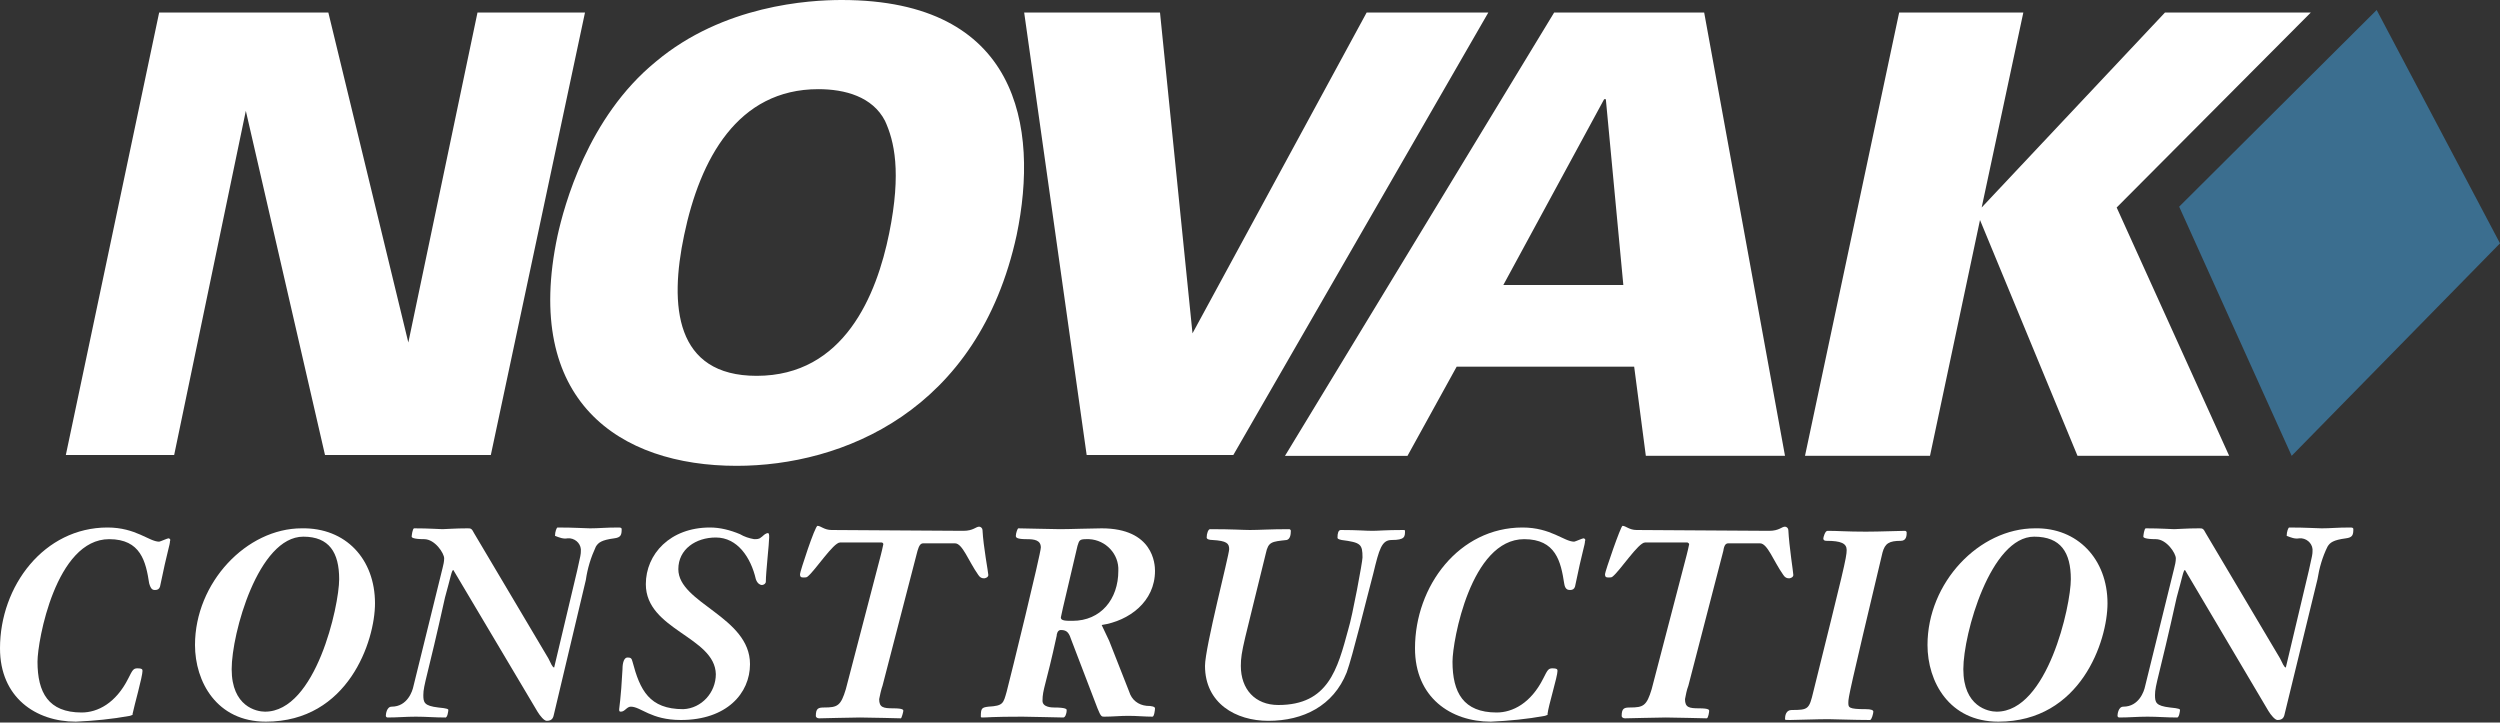 <svg xmlns="http://www.w3.org/2000/svg" xmlns:xlink="http://www.w3.org/1999/xlink" id="Layer_1" x="0px" y="0px" viewBox="0 0 300 86.7" style="enable-background:new 0 0 300 86.7;" xml:space="preserve"><rect x="0" y="0" width="300" height="86.7" fill="#333333" stroke="none"/><style type="text/css">	.st0{fill:#FFFFFF;}	.st1{fill:#3B6E8F;}</style><path class="st0" d="M19.1,1.5h20.3L49,41.1l8.3-39.6h12.9L58.9,54.6H39l-9.5-41.3l-8.6,41.3h-13L19.1,1.5z"></path><path class="st0" d="M78.7,7.4C86.8,0.6,97.1,0,101,0c21.2,0,23.7,15.2,21,28.2c-4.6,21.2-21,27.7-33.6,27.7 c-14.1,0-25.7-7.8-21.5-27.6C67.7,24.7,70.5,14.1,78.7,7.4z M90.8,45.1c10.5,0,14.4-9.7,15.9-17.1s0.6-11.1-0.5-13.5 c-1.5-2.9-4.8-3.8-8-3.8c-9.7,0-14.2,8.4-16.1,17.5C80.3,36.7,81,45.1,90.8,45.1z"></path><path class="st0" d="M122.9,1.5h16.3l3.9,38.5L164,1.5h14.6L148,54.6h-17.6L122.9,1.5z"></path><path class="st0" d="M186.5,1.5h18l9.7,53.2h-16.7L196.1,44h-21.3l-5.9,10.7h-14.7L186.5,1.5z M194.8,34.2l-2.1-22.3h-0.2 l-12.1,22.3L194.8,34.2z"></path><path class="st0" d="M227.9,1.5h14.9l-5,23.4l22-23.4h17.5L254,24.9l13.5,29.8h-18.2l-11.7-28.3l-6,28.3h-15L227.9,1.5z"></path><path class="st0" d="M15.6,85.9c-2.2,0.4-4.3,0.6-6.5,0.7c-4.8,0-9.1-2.9-9.1-8.8c0-7.5,5.3-14.5,12.9-14.5c3.4,0,5,1.7,6.2,1.7 c0.1,0,1-0.4,1.1-0.4c0.2,0,0.3,0.2,0.2,0.3c0,0.5-0.3,1.1-1.2,5.5c-0.1,0.3-0.3,0.4-0.6,0.4s-0.5-0.1-0.7-0.8 c-0.4-2.6-1-5.3-4.8-5.3c-6.4,0-8.6,12.2-8.6,14.7c0,3.7,1.3,6.1,5.3,6.1c1.9,0,4.1-1.1,5.6-4.1c0.5-1,0.6-1.2,1.1-1.2 s0.6,0.1,0.6,0.3c0,0.7-1,4.2-1.2,5.2C16,85.8,15.8,85.8,15.6,85.9z"></path><path class="st0" d="M45,72.4c0,4.5-3.2,14.2-13.1,14.2c-5.9,0-8.5-4.8-8.5-9.2c0-7.5,6.2-14,12.8-14C41.5,63.3,45,67.1,45,72.4z  M27.8,80.3c0,4.5,3,5.1,4,5.1c6.1,0,8.9-12.7,8.9-15.9s-1.2-5.1-4.3-5.1C31,64.4,27.8,76,27.8,80.3z"></path><path class="st0" d="M54.4,68.4c-0.2,0-0.3,0.8-1,3.3c-2.1,9.5-2.6,10.5-2.6,11.7c0,0.9,0.1,1.3,1.8,1.5c1.1,0.1,1.2,0.2,1.2,0.3 s-0.1,1-0.4,0.9c-1.2,0-2.3-0.1-3.5-0.1s-2.2,0.1-3.4,0.1c-0.1,0-0.2-0.1-0.2-0.2c0-0.2,0.1-1.1,0.7-1.1c1.9,0,2.5-1.9,2.6-2.4 l3.5-14.2c0.1-0.4,0.2-0.8,0.2-1.2c0-0.6-1.1-2.3-2.4-2.3s-1.5-0.2-1.5-0.3s0.1-1,0.3-1c1.8,0,3,0.1,3.4,0.1s1.5-0.1,3-0.1 c0.4,0,0.5,0,0.8,0.6l8.9,15c0.3,0.6,0.5,1.1,0.7,1.1c3.1-13,3.2-13.4,3.2-13.9c0.1-0.8-0.5-1.5-1.3-1.6c-0.1,0-0.2,0-0.3,0 c-0.5,0.1-1-0.1-1.5-0.3c0-0.5,0.2-1,0.3-1c2.1,0,3.3,0.1,3.9,0.1c1.1,0,1.8-0.1,3.4-0.1c0.2,0,0.4,0,0.4,0.2c0,0.7-0.1,1-0.9,1.1 c-1.5,0.2-1.9,0.5-2.2,1c-0.6,1.3-1,2.6-1.2,4l-3.8,16c-0.1,0.5-0.2,0.9-0.9,0.9c-0.3,0-0.8-0.6-1.1-1.1L54.4,68.4z"></path><path class="st0" d="M77.5,70.1c0-3.6,2.9-6.8,7.7-6.8c1.2,0,2.4,0.3,3.6,0.8c0.5,0.3,1.1,0.5,1.7,0.6c0.3,0,0.6,0,0.8-0.2 c0.2-0.1,0.4-0.4,0.7-0.5s0.3,0.1,0.3,0.5c0,0.7-0.4,4.2-0.4,5.3c0,0.2-0.2,0.4-0.5,0.4c-0.1,0-0.5-0.1-0.7-0.7 c-0.6-2.6-2.2-5-4.8-5c-2.4,0-4.5,1.4-4.5,3.8c0,4.1,8.6,5.7,8.6,11.4c0,3.5-2.8,6.7-8.3,6.7c-3.6,0-4.8-1.6-6-1.6 c-0.5,0-0.7,0.6-1.2,0.6c-0.2,0-0.2-0.1-0.2-0.3s0.2-1.1,0.4-4.8c0-0.8,0.2-1.4,0.6-1.4s0.5,0.1,0.6,0.5c0.9,3.4,2,5.7,6.1,5.7 c2.2-0.1,3.9-2,3.9-4.2C85.8,76.4,77.5,75.6,77.5,70.1z"></path><path class="st0" d="M115.6,63.7c1.2,0,1.5-0.5,1.9-0.5c0.2,0,0.4,0.2,0.4,0.4c0.1,2,0.7,5.1,0.7,5.4s-0.4,0.4-0.5,0.4 c-0.3,0-0.5-0.1-0.7-0.4c-1.2-1.7-1.9-3.8-2.8-3.8h-3.8c-0.3,0-0.5,0.2-0.7,0.9l-4.2,16.2c-0.1,0.2-0.4,1.5-0.4,1.6 c0,1,0.5,1.1,1.7,1.1s1.2,0.2,1.2,0.3s-0.2,0.9-0.3,0.9s-3.8-0.1-4.9-0.1s-4.5,0.1-4.9,0.1c-0.2,0-0.4-0.1-0.4-0.3c0-0.9,0.3-1,1-1 c1.6,0,2-0.2,2.6-2.2l4.2-16.1c0.1-0.4,0.2-0.8,0.3-1.3c0-0.1-0.1-0.2-0.2-0.2h-5c-0.8,0-3,3.4-3.9,4.1c-0.1,0.1-0.3,0.1-0.5,0.1 c-0.3,0-0.4-0.1-0.4-0.4s1.8-5.8,2.1-5.8c0.4,0,0.8,0.5,1.7,0.5L115.6,63.7z"></path><path class="st0" d="M128.6,76.9c-0.3-0.9-0.5-1.3-1.3-1.3c-0.4,0-0.5,0.5-0.5,0.7c-1.3,6-1.7,6.4-1.7,7.8c0,0.8,1.2,0.8,1.4,0.8 c1.4,0,1.5,0.2,1.5,0.3c0,0.5-0.2,0.9-0.4,0.9s-4.3-0.1-4.9-0.1c-3.7,0-4.2,0.1-4.8,0.1c-0.1,0-0.2,0-0.2-0.1c0-1,0.1-1.1,0.9-1.2 c1.8-0.1,1.8-0.4,2.2-1.8c0.5-1.9,4.1-16.6,4.1-17.3c0-0.9-0.8-1-1.7-1c-1.2,0-1.3-0.2-1.3-0.4c0-0.3,0.2-0.9,0.3-0.9 c0.7,0,4,0.1,5,0.1c1.2,0,3.8-0.1,5-0.1c6.2,0,6.4,4.3,6.4,5.1c0,3.7-3.1,6-6.4,6.5c0.3,0.6,0.6,1.3,0.9,1.9l2.4,6.1 c0.3,1,1.1,1.6,2.1,1.7c0.6,0,1,0.1,1,0.3s-0.1,1-0.3,1c-0.9,0-1.9-0.1-2.9-0.1s-1.9,0.1-2.9,0.1c-0.3,0-0.4,0-0.8-1L128.6,76.9z  M127.3,74.1c0,0.4,0.6,0.4,1.4,0.4c3.4,0,5.5-2.6,5.5-6c0.1-2-1.5-3.7-3.5-3.8c-0.1,0-0.3,0-0.4,0c-0.8,0-0.8,0.2-1,0.8 C128.9,67.3,127.3,73.9,127.3,74.1z"></path><path class="st0" d="M148.9,79.9c0,2.8,1.7,4.7,4.5,4.7c6,0,7.1-4.3,8.4-9.1c0.5-1.6,1.7-8.1,1.7-8.6c0-1.6-0.2-1.8-2.5-2.1 c-0.5-0.1-0.5-0.2-0.5-0.3c0-0.5,0.1-0.9,0.4-0.9c2.1,0,2.9,0.1,3.8,0.1c0.7,0,1.5-0.1,3.7-0.1c0.1,0,0.2,0,0.2,0.1c0,0,0,0,0,0 c0,0.7,0,1.1-1.6,1.1c-1.2,0-1.5,1.1-2.2,4c-0.8,3-2.5,10-3.2,11.9c-1.6,4-5.2,5.8-9.4,5.8c-3.9,0-7.6-2.1-7.6-6.6 c0-2.2,2.9-13.3,2.9-14s-0.3-1-2-1.1c-0.4,0-0.7-0.1-0.7-0.3c0-0.5,0.2-1,0.4-1c2.8,0,3.9,0.1,4.8,0.1c1.1,0,2.4-0.1,4.7-0.1 c0.1,0,0.2,0.1,0.2,0.2c0,0.5-0.1,1-0.5,1.1c-1.8,0.2-2.2,0.2-2.5,1.6C149.3,77.1,148.9,78.1,148.9,79.9z"></path><path class="st0" d="M185.4,85.9c-2.2,0.4-4.3,0.6-6.5,0.7c-4.8,0-9.1-2.9-9.1-8.8c0-7.5,5.3-14.5,12.9-14.5c3.4,0,5,1.7,6.2,1.7 c0.1,0,1-0.4,1.1-0.4c0.2,0,0.3,0.2,0.2,0.3c0,0.5-0.3,1.1-1.2,5.5c-0.1,0.3-0.3,0.4-0.6,0.4s-0.6-0.1-0.7-0.8 c-0.4-2.6-1-5.3-4.8-5.3c-6.4,0-8.6,12.2-8.6,14.7c0,3.7,1.3,6.1,5.3,6.1c1.9,0,4.1-1.1,5.6-4.1c0.5-1,0.6-1.2,1.1-1.2 s0.6,0.1,0.6,0.3c0,0.7-1.1,4.2-1.2,5.2C185.8,85.8,185.6,85.8,185.4,85.9z"></path><path class="st0" d="M212.3,63.7c1.2,0,1.5-0.5,1.9-0.5c0.2,0,0.4,0.2,0.4,0.4c0.1,2,0.6,5.1,0.6,5.4s-0.4,0.4-0.5,0.4 c-0.3,0-0.5-0.1-0.7-0.4c-1.2-1.7-1.9-3.8-2.8-3.8h-3.8c-0.3,0-0.5,0.2-0.6,0.9l-4.2,16.2c-0.2,0.5-0.3,1.1-0.4,1.6 c0,1,0.5,1.1,1.7,1.1s1.2,0.2,1.2,0.3s-0.1,0.9-0.3,0.9s-3.9-0.1-4.9-0.1s-4.5,0.1-4.9,0.1c-0.2,0-0.4-0.1-0.4-0.3c0-0.9,0.3-1,1-1 c1.6,0,2-0.2,2.6-2.2l4.2-16.1c0.1-0.4,0.2-0.8,0.3-1.3c0-0.1-0.2-0.2-0.2-0.2h-5.1c-0.8,0-3,3.4-3.9,4.1c-0.1,0.1-0.3,0.1-0.5,0.1 c-0.3,0-0.4-0.1-0.4-0.4s1.9-5.8,2.1-5.8c0.4,0,0.8,0.5,1.7,0.5L212.3,63.7z"></path><path class="st0" d="M219.2,64.9c-0.4,0-0.4-0.2-0.4-0.3s0.2-0.9,0.5-0.9c1.3,0,2.3,0.1,4.6,0.1c1.7,0,4-0.1,4.7-0.1 c0.1,0,0.2,0.1,0.2,0.2c0,0.3,0,1-0.7,1c-1.4,0-1.9,0.3-2.2,1.4c-4,16.8-4.1,17.4-4.1,18s0,0.8,2.1,0.8c0.6,0,0.9,0.1,0.9,0.3 s-0.2,1-0.4,1c-1.9,0-4.4-0.1-5-0.1c-1.3,0-4.1,0.1-4.6,0.1s-0.6,0-0.6-0.1c0-0.4,0.1-1.1,0.8-1.1c2,0,2.1-0.1,2.6-2.2 c3.6-14.5,4-16.1,4-17C221.6,65.2,220.9,64.9,219.2,64.9z"></path><path class="st0" d="M252.9,72.4c0,4.5-3.2,14.2-13.1,14.2c-5.9,0-8.5-4.8-8.5-9.2c0-7.5,6.2-14,12.9-14 C249.3,63.3,252.9,67.1,252.9,72.4z M235.6,80.3c0,4.5,3,5.1,4,5.1c6.1,0,8.9-12.7,8.9-15.9s-1.2-5.1-4.4-5.1 C238.9,64.4,235.6,76,235.6,80.3z"></path><path class="st0" d="M262.2,68.4c-0.2,0-0.3,0.8-1,3.3c-2.1,9.5-2.6,10.5-2.6,11.7c0,0.9,0.1,1.3,1.8,1.5c1.1,0.1,1.2,0.2,1.2,0.3 s-0.1,1-0.4,0.9c-1.2,0-2.3-0.1-3.5-0.1s-2.2,0.1-3.4,0.1c-0.1,0-0.2-0.1-0.2-0.2c0-0.2,0.1-1.1,0.7-1.1c1.9,0,2.5-1.9,2.6-2.4 l3.5-14.2c0.1-0.4,0.2-0.8,0.2-1.2c0-0.6-1.1-2.3-2.4-2.3s-1.5-0.2-1.5-0.3s0.1-1,0.3-1c1.8,0,3,0.1,3.4,0.1s1.5-0.1,3-0.1 c0.4,0,0.5,0,0.8,0.6l8.9,15c0.3,0.6,0.5,1.1,0.7,1.1c3.1-13,3.2-13.4,3.2-13.9c0.1-0.8-0.5-1.5-1.3-1.6c-0.1,0-0.2,0-0.3,0 c-0.5,0.1-1-0.1-1.5-0.3c0-0.5,0.2-1,0.3-1c2.1,0,3.3,0.1,3.9,0.1c1.1,0,1.8-0.1,3.4-0.1c0.2,0,0.4,0,0.4,0.2c0,0.7-0.1,1-0.9,1.1 c-1.5,0.2-1.9,0.5-2.2,1c-0.6,1.2-1,2.6-1.2,3.9l-3.9,16c-0.1,0.5-0.2,0.9-0.9,0.9c-0.3,0-0.8-0.6-1.1-1.1L262.2,68.4z"></path><polygon class="st1" points="285.2,1.2 300,29.2 275,54.7 261.5,24.8 "></polygon></svg>